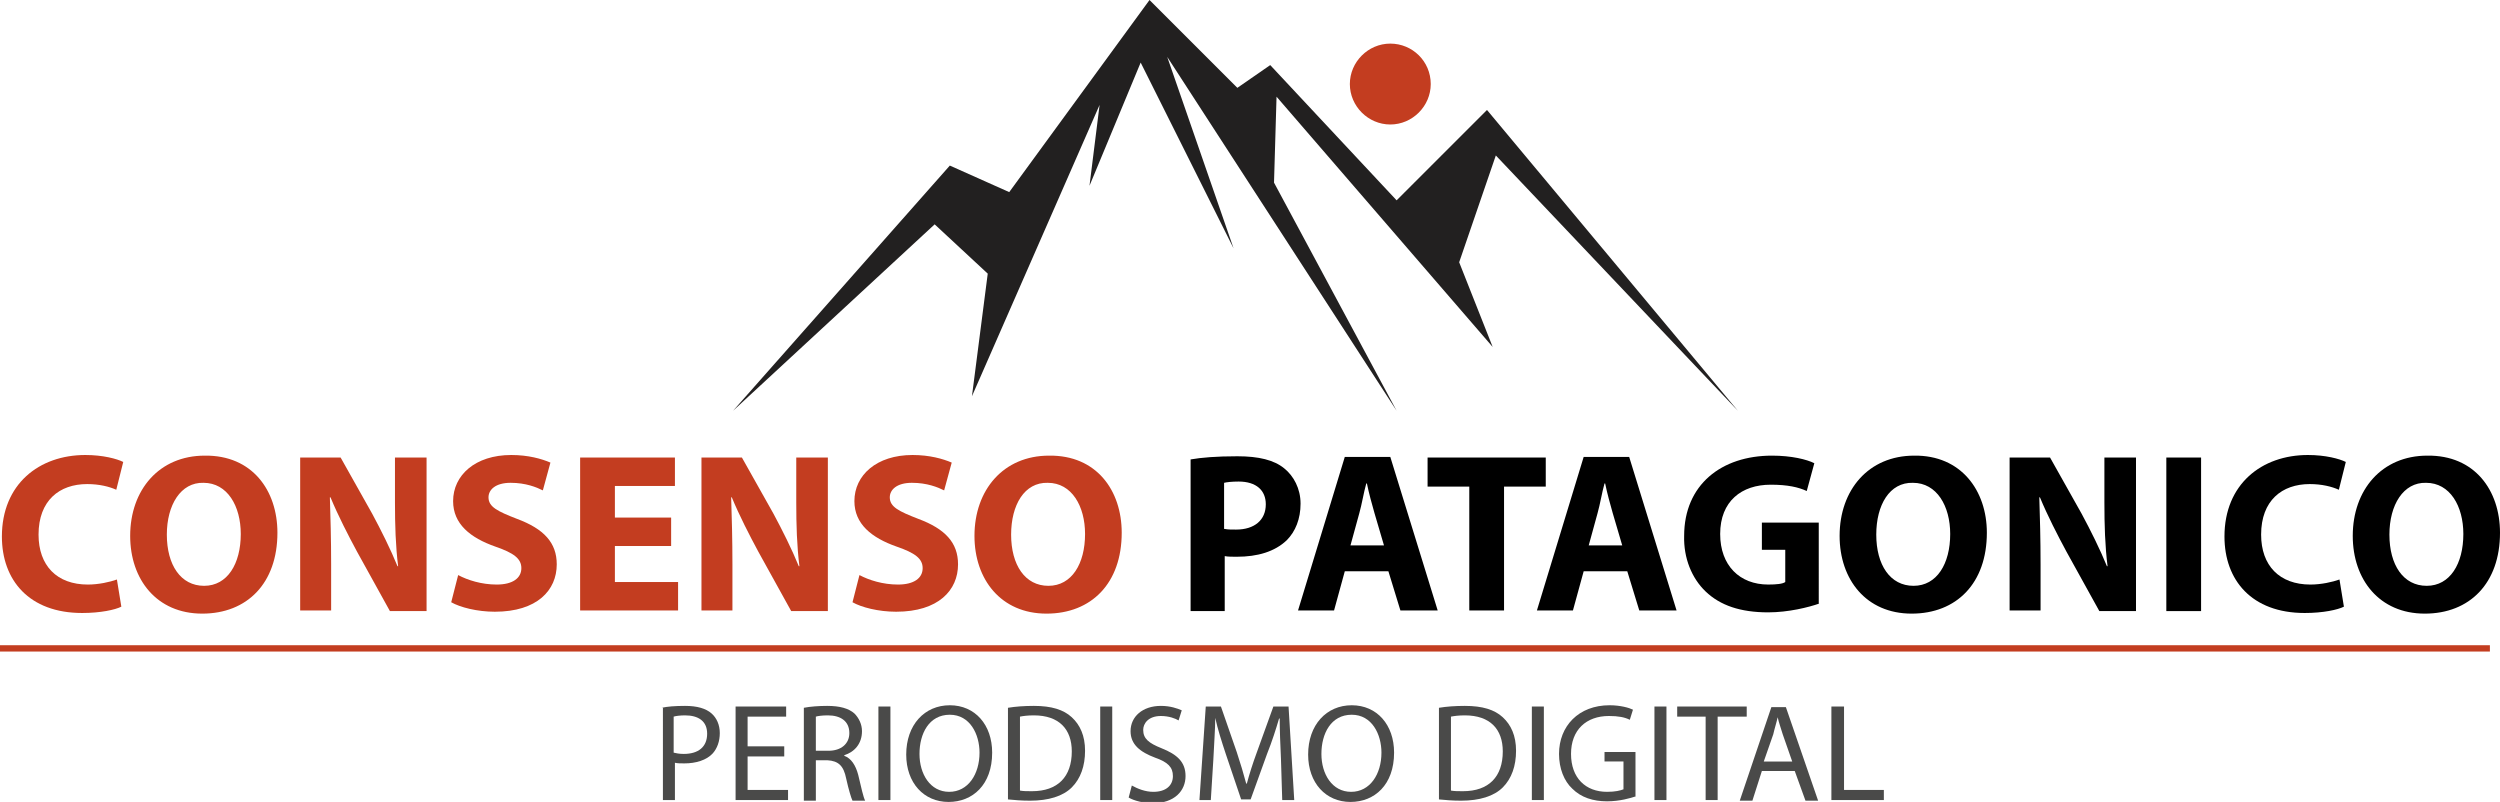 <?xml version="1.0" encoding="utf-8"?>
<!-- Generator: Adobe Illustrator 17.1.0, SVG Export Plug-In . SVG Version: 6.00 Build 0)  -->
<!DOCTYPE svg PUBLIC "-//W3C//DTD SVG 1.1//EN" "http://www.w3.org/Graphics/SVG/1.1/DTD/svg11.dtd">
<svg version="1.1" id="Capa_1" xmlns="http://www.w3.org/2000/svg" xmlns:xlink="http://www.w3.org/1999/xlink" x="0px" y="0px"
	 viewBox="0 0 395.6 126.9" enable-background="new 0 0 395.6 126.9" xml:space="preserve">
<g>
	<path fill="#C33D20" d="M226.4,13.3c0,3.5-2.9,6.4-6.4,6.4c-3.5,0-6.4-2.9-6.4-6.4c0-3.5,2.9-6.4,6.4-6.4
		C223.5,6.9,226.4,9.7,226.4,13.3"/>
	<polygon fill-rule="evenodd" clip-rule="evenodd" fill="#222020" points="116,65 150.3,26.2 159.7,30.4 181.9,0 195.8,13.9 
		201,10.3 221,31.7 235.3,17.4 275,65 236.7,24.6 230.9,41.5 236.2,54.9 202,15.3 201.6,28.9 221,65 184.7,9 195.2,39.3 180.5,9.9 
		172.4,29.4 174,16.6 153.8,62.7 156.3,43.3 147.9,35.5 	"/>
	<path fill="#C33D20" d="M19.2,96c-1,0.5-3.3,1-6.2,1C4.6,97,0.3,91.8,0.3,84.9C0.3,76.6,6.2,72,13.5,72c2.8,0,5,0.6,6,1.1l-1.1,4.4
		c-1.1-0.5-2.7-0.9-4.6-0.9c-4.4,0-7.7,2.6-7.7,8c0,4.9,2.9,7.9,7.8,7.9c1.7,0,3.5-0.4,4.6-0.8L19.2,96z"/>
	<path fill="#C33D20" d="M43.9,84.3c0,8-4.8,12.8-11.9,12.8c-7.2,0-11.4-5.4-11.4-12.3c0-7.3,4.6-12.7,11.8-12.7
		C39.9,72,43.9,77.6,43.9,84.3 M26.4,84.6c0,4.8,2.2,8.1,5.9,8.1c3.7,0,5.8-3.5,5.8-8.2c0-4.4-2.1-8.1-5.9-8.1
		C28.6,76.3,26.4,79.9,26.4,84.6"/>
	<path fill="#C33D20" d="M47.5,96.6V72.4h6.4l5,8.9c1.4,2.6,2.9,5.6,4,8.3H63c-0.4-3.2-0.5-6.5-0.5-10.1v-7.1h5v24.3h-5.8l-5.2-9.4
		c-1.4-2.6-3-5.7-4.2-8.6l-0.1,0c0.1,3.2,0.2,6.6,0.2,10.6v7.3H47.5z"/>
	<path fill="#C33D20" d="M72.5,91c1.5,0.8,3.7,1.5,6.1,1.5c2.5,0,3.9-1,3.9-2.6c0-1.5-1.2-2.4-4.1-3.4c-4-1.4-6.7-3.6-6.7-7.2
		c0-4.1,3.5-7.3,9.2-7.3c2.7,0,4.8,0.6,6.2,1.2l-1.2,4.4c-1-0.5-2.7-1.2-5.1-1.2c-2.4,0-3.5,1.1-3.5,2.3c0,1.5,1.4,2.2,4.5,3.4
		c4.3,1.6,6.3,3.8,6.3,7.2c0,4.1-3.1,7.5-9.8,7.5c-2.8,0-5.5-0.7-6.9-1.5L72.5,91z"/>
	<polygon fill="#C33D20" points="106.2,86.4 97.3,86.4 97.3,92.1 107.3,92.1 107.3,96.6 91.8,96.6 91.8,72.4 106.8,72.4 106.8,76.9 
		97.3,76.9 97.3,81.9 106.2,81.9 	"/>
	<path fill="#C33D20" d="M111,96.6V72.4h6.4l5,8.9c1.4,2.6,2.9,5.6,4,8.3h0.1c-0.4-3.2-0.5-6.5-0.5-10.1v-7.1h5v24.3h-5.8l-5.2-9.4
		c-1.4-2.6-3-5.7-4.2-8.6l-0.1,0c0.1,3.2,0.2,6.6,0.2,10.6v7.3H111z"/>
	<path fill="#C33D20" d="M136,91c1.5,0.8,3.7,1.5,6.1,1.5c2.5,0,3.9-1,3.9-2.6c0-1.5-1.2-2.4-4.1-3.4c-4-1.4-6.7-3.6-6.7-7.2
		c0-4.1,3.5-7.3,9.2-7.3c2.7,0,4.8,0.6,6.2,1.2l-1.2,4.4c-1-0.5-2.7-1.2-5.1-1.2s-3.5,1.1-3.5,2.3c0,1.5,1.4,2.2,4.5,3.4
		c4.3,1.6,6.3,3.8,6.3,7.2c0,4.1-3.1,7.5-9.8,7.5c-2.8,0-5.5-0.7-6.9-1.5L136,91z"/>
	<path fill="#C33D20" d="M177.5,84.3c0,8-4.8,12.8-11.9,12.8c-7.2,0-11.4-5.4-11.4-12.3c0-7.3,4.6-12.7,11.8-12.7
		C173.5,72,177.5,77.6,177.5,84.3 M160,84.6c0,4.8,2.2,8.1,5.9,8.1c3.7,0,5.8-3.5,5.8-8.2c0-4.4-2.1-8.1-5.9-8.1
		C162.1,76.3,160,79.9,160,84.6"/>
	<path d="M188.4,72.7c1.7-0.3,4.1-0.5,7.4-0.5c3.4,0,5.8,0.6,7.4,1.9c1.5,1.2,2.6,3.2,2.6,5.6c0,2.4-0.8,4.4-2.2,5.8
		c-1.9,1.8-4.6,2.6-7.9,2.6c-0.7,0-1.4,0-1.9-0.1v8.7h-5.4V72.7z M193.8,83.7c0.5,0.1,1,0.1,1.8,0.1c2.9,0,4.7-1.5,4.7-4
		c0-2.2-1.5-3.6-4.3-3.6c-1.1,0-1.9,0.1-2.3,0.2V83.7z"/>
	<path d="M212.8,90.4l-1.7,6.2h-5.7l7.4-24.3h7.2l7.5,24.3h-5.9l-1.9-6.2H212.8z M219,86.3l-1.5-5.1c-0.4-1.4-0.9-3.2-1.2-4.7h-0.1
		c-0.4,1.4-0.7,3.3-1.1,4.7l-1.4,5.1H219z"/>
	<polygon points="232.5,77 225.9,77 225.9,72.4 244.6,72.4 244.6,77 238,77 238,96.6 232.5,96.6 	"/>
	<path d="M250.6,90.4l-1.7,6.2h-5.7l7.4-24.3h7.2l7.5,24.3h-5.9l-1.9-6.2H250.6z M256.7,86.3l-1.5-5.1c-0.4-1.4-0.9-3.2-1.2-4.7
		h-0.1c-0.4,1.4-0.7,3.3-1.1,4.7l-1.4,5.1H256.7z"/>
	<path d="M287.9,95.5c-1.7,0.6-4.9,1.4-8.1,1.4c-4.4,0-7.6-1.1-9.9-3.3c-2.2-2.1-3.5-5.3-3.4-8.8c0-8.1,5.9-12.7,13.9-12.7
		c3.1,0,5.5,0.6,6.7,1.2l-1.2,4.4c-1.3-0.6-3-1-5.7-1c-4.6,0-8,2.6-8,7.8c0,5,3.1,8,7.6,8c1.3,0,2.3-0.1,2.7-0.4V87h-3.7v-4.3h9
		V95.5z"/>
	<path d="M314.4,84.3c0,8-4.8,12.8-11.9,12.8c-7.2,0-11.4-5.4-11.4-12.3c0-7.3,4.6-12.7,11.8-12.7C310.3,72,314.4,77.6,314.4,84.3
		 M296.9,84.6c0,4.8,2.2,8.1,5.9,8.1c3.7,0,5.8-3.5,5.8-8.2c0-4.4-2.1-8.1-5.9-8.1C299,76.3,296.9,79.9,296.9,84.6"/>
	<path d="M318,96.6V72.4h6.4l5,8.9c1.4,2.6,2.9,5.6,4,8.3h0.1c-0.4-3.2-0.5-6.5-0.5-10.1v-7.1h5v24.3h-5.8l-5.2-9.4
		c-1.4-2.6-3-5.7-4.2-8.6l-0.1,0c0.1,3.2,0.2,6.6,0.2,10.6v7.3H318z"/>
	<rect x="342.8" y="72.4" width="5.5" height="24.3"/>
	<path d="M370.9,96c-1,0.5-3.3,1-6.2,1c-8.4,0-12.7-5.2-12.7-12.1c0-8.3,5.9-12.9,13.2-12.9c2.8,0,5,0.6,6,1.1l-1.1,4.4
		c-1.1-0.5-2.7-0.9-4.6-0.9c-4.4,0-7.7,2.6-7.7,8c0,4.9,2.9,7.9,7.8,7.9c1.7,0,3.5-0.4,4.6-0.8L370.9,96z"/>
	<path d="M395.6,84.3c0,8-4.8,12.8-11.9,12.8c-7.2,0-11.4-5.4-11.4-12.3c0-7.3,4.6-12.7,11.8-12.7C391.6,72,395.6,77.6,395.6,84.3
		 M378.1,84.6c0,4.8,2.2,8.1,5.9,8.1c3.7,0,5.8-3.5,5.8-8.2c0-4.4-2.1-8.1-5.9-8.1C380.3,76.3,378.1,79.9,378.1,84.6"/>
	<path fill="#4A4A49" d="M104.7,112c0.9-0.2,2.1-0.3,3.7-0.3c1.9,0,3.3,0.4,4.2,1.2c0.8,0.7,1.3,1.8,1.3,3.1c0,1.3-0.4,2.4-1.1,3.2
		c-1,1.1-2.7,1.6-4.5,1.6c-0.6,0-1.1,0-1.5-0.1v5.9h-1.9V112z M106.6,119.1c0.4,0.1,0.9,0.2,1.6,0.2c2.3,0,3.7-1.1,3.7-3.2
		c0-2-1.4-2.9-3.5-2.9c-0.8,0-1.5,0.1-1.8,0.2V119.1z"/>
	<polygon fill="#4A4A49" points="124.1,119.7 118.3,119.7 118.3,125 124.7,125 124.7,126.6 116.4,126.6 116.4,111.8 124.4,111.8 
		124.4,113.4 118.3,113.4 118.3,118.1 124.1,118.1 	"/>
	<path fill="#4A4A49" d="M127.2,112c1-0.2,2.4-0.3,3.7-0.3c2,0,3.4,0.4,4.3,1.2c0.7,0.7,1.2,1.7,1.2,2.8c0,2-1.2,3.3-2.8,3.8v0.1
		c1.1,0.4,1.8,1.5,2.2,3c0.5,2.1,0.8,3.5,1.1,4.1h-2c-0.2-0.4-0.6-1.7-1-3.5c-0.4-2-1.2-2.8-3-2.9h-1.8v6.4h-1.9V112z M129.1,118.8
		h2c2,0,3.3-1.1,3.3-2.8c0-1.9-1.4-2.8-3.4-2.8c-0.9,0-1.6,0.1-1.9,0.2V118.8z"/>
	<rect x="139" y="111.8" fill="#4A4A49" width="1.9" height="14.8"/>
	<path fill="#4A4A49" d="M157,119.1c0,5.1-3.1,7.8-6.9,7.8c-3.9,0-6.7-3-6.7-7.5c0-4.7,2.9-7.8,6.9-7.8
		C154.3,111.6,157,114.7,157,119.1 M145.5,119.3c0,3.2,1.7,6,4.7,6c3,0,4.8-2.8,4.8-6.2c0-2.9-1.5-6-4.7-6
		C147,113.1,145.5,116.1,145.5,119.3"/>
	<path fill="#4A4A49" d="M159.5,112c1.2-0.2,2.6-0.3,4.1-0.3c2.8,0,4.7,0.6,6,1.8c1.3,1.2,2.1,2.9,2.1,5.3c0,2.4-0.7,4.4-2.1,5.8
		c-1.4,1.4-3.7,2.1-6.6,2.1c-1.4,0-2.5-0.1-3.5-0.2V112z M161.4,125.1c0.5,0.1,1.2,0.1,1.9,0.1c4.1,0,6.3-2.3,6.3-6.3
		c0-3.5-2-5.7-6-5.7c-1,0-1.7,0.1-2.2,0.2V125.1z"/>
	<rect x="174.1" y="111.8" fill="#4A4A49" width="1.9" height="14.8"/>
	<path fill="#4A4A49" d="M179.1,124.3c0.9,0.5,2.1,1,3.4,1c2,0,3.1-1,3.1-2.5c0-1.4-0.8-2.2-2.8-2.9c-2.4-0.9-3.9-2.1-3.9-4.2
		c0-2.3,1.9-4,4.8-4c1.5,0,2.6,0.4,3.3,0.7l-0.5,1.6c-0.5-0.3-1.5-0.7-2.8-0.7c-2,0-2.8,1.2-2.8,2.2c0,1.4,0.9,2.1,2.9,2.9
		c2.5,1,3.8,2.2,3.8,4.4c0,2.3-1.7,4.3-5.2,4.3c-1.4,0-3-0.4-3.8-0.9L179.1,124.3z"/>
	<path fill="#4A4A49" d="M202.7,120.1c-0.1-2.1-0.2-4.6-0.2-6.4h-0.1c-0.5,1.7-1.1,3.6-1.9,5.6l-2.6,7.2h-1.5l-2.4-7.1
		c-0.7-2.1-1.3-4-1.7-5.8h0c0,1.8-0.2,4.3-0.3,6.6l-0.4,6.4h-1.8l1-14.8h2.4l2.5,7.2c0.6,1.8,1.1,3.5,1.5,5h0.1
		c0.4-1.5,0.9-3.1,1.6-5l2.6-7.2h2.4l0.9,14.8h-1.9L202.7,120.1z"/>
	<path fill="#4A4A49" d="M220.6,119.1c0,5.1-3.1,7.8-6.9,7.8c-3.9,0-6.7-3-6.7-7.5c0-4.7,2.9-7.8,6.9-7.8
		C217.9,111.6,220.6,114.7,220.6,119.1 M209.1,119.3c0,3.2,1.7,6,4.7,6c3,0,4.8-2.8,4.8-6.2c0-2.9-1.5-6-4.7-6
		C210.6,113.1,209.1,116.1,209.1,119.3"/>
	<path fill="#4A4A49" d="M227.7,112c1.2-0.2,2.6-0.3,4.1-0.3c2.8,0,4.7,0.6,6,1.8c1.3,1.2,2.1,2.9,2.1,5.3c0,2.4-0.7,4.4-2.1,5.8
		c-1.4,1.4-3.7,2.1-6.6,2.1c-1.4,0-2.5-0.1-3.5-0.2V112z M229.6,125.1c0.5,0.1,1.2,0.1,1.9,0.1c4.1,0,6.3-2.3,6.3-6.3
		c0-3.5-2-5.7-6-5.7c-1,0-1.7,0.1-2.2,0.2V125.1z"/>
	<rect x="242.4" y="111.8" fill="#4A4A49" width="1.9" height="14.8"/>
	<path fill="#4A4A49" d="M258.9,126c-0.9,0.3-2.6,0.8-4.6,0.8c-2.2,0-4.1-0.6-5.5-2c-1.3-1.2-2.1-3.2-2.1-5.5c0-4.4,3.1-7.7,8-7.7
		c1.7,0,3.1,0.4,3.7,0.7l-0.5,1.6c-0.8-0.4-1.8-0.6-3.3-0.6c-3.6,0-6,2.2-6,6c0,3.8,2.3,6,5.7,6c1.3,0,2.1-0.2,2.6-0.4v-4.4h-3v-1.5
		h4.9V126z"/>
	<rect x="261.8" y="111.8" fill="#4A4A49" width="1.9" height="14.8"/>
	<polygon fill="#4A4A49" points="269.9,113.4 265.4,113.4 265.4,111.8 276.4,111.8 276.4,113.4 271.8,113.4 271.8,126.6 
		269.9,126.6 	"/>
	<path fill="#4A4A49" d="M278.8,122l-1.5,4.7h-2l5-14.8h2.3l5.1,14.8h-2L284,122H278.8z M283.6,120.5l-1.5-4.3
		c-0.3-1-0.6-1.8-0.8-2.7h0c-0.2,0.9-0.5,1.8-0.7,2.7l-1.5,4.3H283.6z"/>
	<polygon fill="#4A4A49" points="289.8,111.8 291.8,111.8 291.8,125 298.1,125 298.1,126.6 289.8,126.6 	"/>
	<line fill="#A44814" x1="0" y1="102.6" x2="394" y2="102.6"/>
	<rect y="102.1" fill="#C33D20" width="394" height="1"/>
</g>
</svg>
